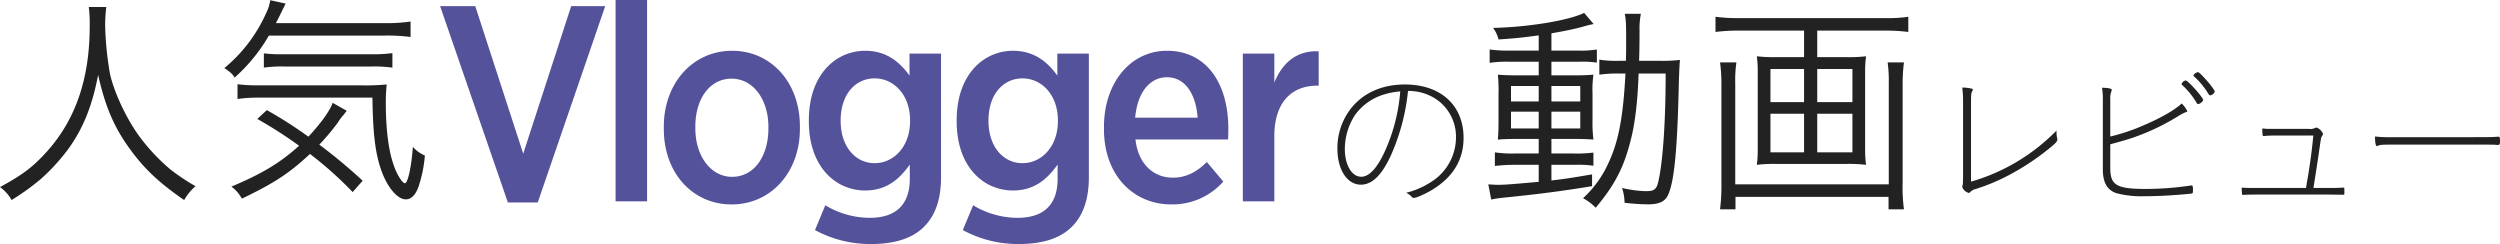 <svg id="stitle-01" xmlns="http://www.w3.org/2000/svg" width="876.844" height="85.6" viewBox="0 0 876.844 85.6">
  <defs>
    <style>
      .cls-1 {
        fill: #222;
      }

      .cls-1, .cls-2 {
        fill-rule: evenodd;
      }

      .cls-2 {
        fill: #54529a;
      }
    </style>
  </defs>
  <path id="レビュー" class="cls-1" d="M1055.97,1973.79c0-2.21.05-3.08,0.34-3.6a1.518,1.518,0,0,0,.29-0.69,0.51,0.51,0,0,0-.52-0.41,14.241,14.241,0,0,0-3.19-.35,39.107,39.107,0,0,1,.29,5.28v24.94c0,2.2-.06,3.48-0.11,3.77a4.93,4.93,0,0,0-.18.87,3.278,3.278,0,0,0,2.26,2.09,0.631,0.631,0,0,0,.53-0.29,3.907,3.907,0,0,1,1.85-1.05,70.394,70.394,0,0,0,11.89-4.98,88.04,88.04,0,0,0,13.57-8.94c2.67-2.14,3.25-2.78,3.25-3.48a1.727,1.727,0,0,0-.06-0.52,8.469,8.469,0,0,1-.23-1.97v-0.64a68.343,68.343,0,0,1-29.98,17.92v-27.95Zm48.84-.76a7.636,7.636,0,0,1,.35-2.9,1.6,1.6,0,0,0,.17-0.58c0-.46-1.1-0.69-3.42-0.75a24.7,24.7,0,0,1,.29,4.76v23.95c0,4.52,1.56,7.25,4.81,8.29a34.941,34.941,0,0,0,9.98,1.05c4.99,0,10.79-.35,16.41-0.93,0.35-.12.41-0.23,0.41-1.22,0-1.33-.12-1.62-0.47-1.62h-0.17a109.731,109.731,0,0,1-15.89,1.22c-10.27,0-12.47-1.34-12.47-7.31v-8.35c5.45-1.51,5.45-1.51,7.77-2.27a78.766,78.766,0,0,0,15.95-7.54,19.541,19.541,0,0,1,2.73-1.45,0.685,0.685,0,0,0,.58-0.34,10.3,10.3,0,0,0-1.98-2.73c-2.2,2.15-7.19,5.04-13.05,7.54a67.484,67.484,0,0,1-12,4.06v-12.88Zm29.17-8.58a0.531,0.531,0,0,0,.29.46,26.93,26.93,0,0,1,4.18,4.82c1.1,1.74,1.1,1.74,1.45,1.74a2.1,2.1,0,0,0,1.56-1.28c0-.46-1.68-2.72-3.3-4.47-1.86-2.02-2.26-2.37-2.73-2.37A2.416,2.416,0,0,0,1133.98,1964.45Zm-4.17,3.07a0.363,0.363,0,0,0,.17.29,27.159,27.159,0,0,1,5.16,6.38,0.632,0.632,0,0,0,.58.35,2.687,2.687,0,0,0,1.68-1.39c0-.93-5.27-6.85-6.14-6.9A1.9,1.9,0,0,0,1129.81,1967.52Zm27.7,36.43c-4.46,0-5.16,0-6.61-.12a20.546,20.546,0,0,0,.12,2.26,0.3,0.3,0,0,0,.29.29h0.11c2.32-.11,2.56-0.11,6.04-0.11h24.12l4.99,0.06c0.35,0,.35-0.06.35-1.05,0-1.33,0-1.45-.35-1.45h-0.11c-2.09.12-2.9,0.12-5.05,0.12h-5.34c1.45-9.17,1.57-10.09,1.98-12.88,0.69-4.81.69-4.81,1.04-5.33a2,2,0,0,0,.35-0.76,4.106,4.106,0,0,0-2.21-2.2,2.122,2.122,0,0,0-.69.17,3.76,3.76,0,0,1-2.09.29h-13.4a21.551,21.551,0,0,1-2.9-.17,10.979,10.979,0,0,0,.12,2.43,0.3,0.3,0,0,0,.29.24h0.11a42.981,42.981,0,0,1,4.47-.18h12.88c-0.41,4.58-1.05,9.4-2.03,15.26-0.29,1.5-.29,1.68-0.53,3.13h-15.95Zm46.3-17.81a48.934,48.934,0,0,1-6.15-.23c0,2.09.23,3.36,0.64,3.36a1.218,1.218,0,0,0,.52-0.17c0.64-.29,1.62-0.35,4.76-0.35h28.13c5.45,0,7.42,0,8.18.06a5.1,5.1,0,0,0,.87.06c0.58,0,.75-0.29.75-1.34,0-1.21-.12-1.56-0.52-1.56h-0.18c-2.03.17-3.42,0.17-8.99,0.17h-28.01Z" transform="translate(-364.656 -1938.03)"/>
  <path id="動画" class="cls-1" d="M904.341,1955.77H894.066a44.45,44.45,0,0,1-6.93-.39v4.7a38.636,38.636,0,0,1,6.85-.4h10.355v4.78h-7.089c-3.186,0-5.177-.08-7.248-0.24a50.253,50.253,0,0,1,.239,6.77v8.84c0,3.82-.08,5.34-0.239,7.17,1.672-.16,3.9-0.24,7.089-0.24h7.248v5.1h-8.364a39.554,39.554,0,0,1-7.009-.4v4.78a62.254,62.254,0,0,1,6.93-.4h8.443v5.97c-9.956.88-11.788,1.04-14.5,1.04-0.8,0-1.912-.08-3.186-0.16l1.035,5.33a37.458,37.458,0,0,1,3.982-.63c12.824-1.28,20.55-2.31,31.382-4.06v-4.15c-6.929,1.2-9.558,1.6-14.257,2.15v-5.49h8.443a35.546,35.546,0,0,1,6.292.32v-4.62a44.1,44.1,0,0,1-7.009.32H908.8v-5.1h7.646c3.266,0,5.416.08,7.089,0.24a48.836,48.836,0,0,1-.319-7.25v-8.76a38.7,38.7,0,0,1,.319-6.77c-1.991.16-3.743,0.24-6.77,0.24H908.8v-4.78h9.8a32.821,32.821,0,0,1,6.133.32v-4.62a34.524,34.524,0,0,1-6.77.39H908.8v-6.05c4.62-.8,8.045-1.51,10.992-2.31a32.117,32.117,0,0,1,3.823-.95l-3.346-3.91c-5.256,2.63-19.673,5.02-31.939,5.26a11.145,11.145,0,0,1,1.912,4.06c5.973-.4,8.2-0.64,14.1-1.43v5.33Zm0,12.43v5.42h-9.718v-5.42h9.718Zm4.46,0h10.115v5.42H908.8v-5.42Zm-4.46,9v5.89h-9.718v-5.89h9.718Zm4.46,0h10.115v5.89H908.8v-5.89Zm30.745-17.84c0.079-2.39.159-4.94,0.159-10.67a25.855,25.855,0,0,1,.478-5.82h-5.655c0.4,2.07.478,3.35,0.478,9.08,0,2.87,0,4.94-.08,7.41h-2.549a38.73,38.73,0,0,1-6.77-.4v5.26a44.642,44.642,0,0,1,7.089-.4h2.071c-0.8,15.13-2.39,23.81-5.974,31.38a37.194,37.194,0,0,1-8.921,12.35,17.13,17.13,0,0,1,4.461,3.34c6.451-7.72,9.637-13.7,11.947-22.46,1.752-6.29,2.708-13.86,3.106-24.61h9.478c0,17.36-1.035,31.86-2.708,38.47-0.637,2.23-1.433,2.79-4.3,2.79a41.4,41.4,0,0,1-8.283-1.12,17.259,17.259,0,0,1,.876,5.18,71.145,71.145,0,0,0,8.124.56c4.222,0,6.292-1.04,7.328-3.75,2.071-4.93,3.106-16.48,3.584-38.87,0.159-4.69.239-6.45,0.4-8.04a50.874,50.874,0,0,1-6.77.32h-7.566Zm62.484-1.28v-9.31h23.89a60.619,60.619,0,0,1,8.05.47v-5.33a48.435,48.435,0,0,1-8.05.47H974.39a57.338,57.338,0,0,1-8.045-.47v5.33a61.422,61.422,0,0,1,8.045-.47h23.019v9.31H987.214a51.788,51.788,0,0,1-6.372-.31,37.743,37.743,0,0,1,.318,5.49v27.16a37.444,37.444,0,0,1-.318,5.42,51.311,51.311,0,0,1,6.61-.32h25.088a51.271,51.271,0,0,1,6.61.32,38,38,0,0,1-.32-5.42v-27.16a39.021,39.021,0,0,1,.32-5.49,51.743,51.743,0,0,1-6.37.31h-10.75Zm-4.621,4.15v11.62H985.62v-11.62h11.789Zm4.621,0h12.34v11.62h-12.34v-11.62Zm-4.621,15.69v13.54H985.62v-13.54h11.789Zm4.621,0h12.34v13.54h-12.34v-13.54Zm24.69-18a46.757,46.757,0,0,1,.4,7.24v35.53H973.275v-35.45a43.291,43.291,0,0,1,.4-7.32h-5.735a55.688,55.688,0,0,1,.478,7.88v34.33a67.387,67.387,0,0,1-.478,9.32h5.417v-4.38h53.685v4.38h5.41a56.191,56.191,0,0,1-.47-9.24V1967.8a58.024,58.024,0,0,1,.47-7.88h-5.73Z" transform="translate(-364.656 -1938.03)"/>
  <path id="の" class="cls-1" d="M858.5,1969.92a17.688,17.688,0,0,1,9.338,2.55,15.877,15.877,0,0,1,7.482,13.8,18.409,18.409,0,0,1-8.062,15.14,28.883,28.883,0,0,1-9.4,4.24,5.951,5.951,0,0,1,1.914,1.39,0.916,0.916,0,0,0,.812.4c0.754,0,3.48-1.16,5.8-2.49,7.714-4.47,11.6-10.67,11.6-18.56,0-11.43-8-18.73-20.59-18.73-8.294,0-15.138,3.19-19.43,9.1a22.737,22.737,0,0,0-4.234,13.4c0,7.37,3.422,12.64,8.236,12.64,3.828,0,7.076-3.07,10.266-9.68A73.69,73.69,0,0,0,858.5,1969.92Zm-2.726.17a62.541,62.541,0,0,1-3.944,17.52c-3.132,8.18-6.438,12.41-9.744,12.41s-5.742-4.12-5.742-9.69a21.942,21.942,0,0,1,3.48-11.83,19.266,19.266,0,0,1,10.556-7.42A25.421,25.421,0,0,1,855.777,1970.09Z" transform="translate(-364.656 -1938.03)"/>
  <path id="人気" class="cls-1" d="M395.8,1940.49a48.947,48.947,0,0,1,.319,6.69c0,18.88-5.177,33.53-15.85,44.92-4.461,4.78-7.886,7.33-15.612,11.55a13.894,13.894,0,0,1,4.063,4.54,83.045,83.045,0,0,0,10.2-7.33,69,69,0,0,0,9.637-10.51c5.257-7.25,8.443-15.14,10.514-26.05,2.31,10.28,5.177,17.37,9.956,24.3,5.416,7.88,10.912,13.22,20.231,19.59a18.29,18.29,0,0,1,3.982-4.86,70.151,70.151,0,0,1-8.841-5.89,68.324,68.324,0,0,1-11.31-12.19c-4.381-6.21-8.522-15.13-9.876-21.42a113.42,113.42,0,0,1-1.673-16.65,51.983,51.983,0,0,1,.4-6.69H395.8Zm103.223,10.03a63.233,63.233,0,0,1,9.638.48v-5.41a60.441,60.441,0,0,1-9.638.55H461.424c0.876-1.67,1.434-2.78,2.071-4.14,0.8-1.59.876-1.75,1.354-2.71l-5.416-1.19a14.792,14.792,0,0,1-1.434,4.54,52.883,52.883,0,0,1-14.655,19.27c1.991,1.28,3.026,2.23,3.584,3.35a59.233,59.233,0,0,0,12.027-14.74h40.063Zm-7.168,50.9a184.974,184.974,0,0,0-15.213-12.66,77,77,0,0,0,6.611-7.89,15.969,15.969,0,0,1,1.991-2.63c0.637-.87.637-0.87,1.035-1.35l-4.938-2.79c-1.035,2.87-4.142,7.17-8.522,11.87a150.274,150.274,0,0,0-14.576-9.32l-3.345,3.1a148.137,148.137,0,0,1,14.655,9.4c-6.611,5.98-12.823,9.72-23.735,14.34a12.434,12.434,0,0,1,3.664,4.22c11.389-5.49,16.567-8.84,23.894-15.69a131.817,131.817,0,0,1,14.974,13.38Zm3.425-29.15c0.159,12.1.956,19.27,2.947,25.01,2.071,6.21,5.735,10.67,8.761,10.67,1.991,0,3.584-1.67,4.62-4.94a46.315,46.315,0,0,0,2.071-10.43,12.041,12.041,0,0,1-4.222-3.03c-0.478,6.93-1.752,12.75-2.787,12.75-0.877,0-2.788-3.03-3.824-6.06-1.911-5.17-2.867-12.9-2.867-22.14a54.6,54.6,0,0,1,.319-6.45,74.622,74.622,0,0,1-8.6.32H455.132a56.247,56.247,0,0,1-7.169-.4v5.18a52.493,52.493,0,0,1,7.886-.48h39.426ZM457.2,1961.75a44.152,44.152,0,0,1,7.088-.39H494.8a47.25,47.25,0,0,1,7.487.39v-5.09a52.131,52.131,0,0,1-7.487.4H463.813a43.986,43.986,0,0,1-6.61-.32v5.01Z" transform="translate(-364.656 -1938.03)"/>
  <path id="Vlogger" class="cls-2" d="M542.791,2009.05h10.465l23.668-68.86H564.992l-16.822,51.74-16.822-51.74H519.025Zm37.767-.4H591.61v-70.61H580.558v70.61Zm40.69,1.08c13.79,0,23.962-11.25,23.962-26.5v-0.88c0-15.36-10.074-26.51-23.766-26.51-13.791,0-23.962,11.35-23.962,26.6v0.88C597.482,1998.68,607.556,2009.73,621.248,2009.73Zm0.2-9.68c-7.531,0-12.91-7.34-12.91-17.02v-0.59c0-9.68,4.988-16.82,12.714-16.82,7.531,0,12.91,7.24,12.91,16.92v0.59C634.158,1992.81,629.17,2000.05,621.444,2000.05Zm48.717,23.57c8.216,0,14.573-1.96,18.681-6.16,3.814-3.82,5.868-9.49,5.868-17.22v-43.42H683.658v7.73c-3.325-4.6-7.922-8.71-15.551-8.71-10.269,0-19.756,8.31-19.756,24.35v0.4c0,15.94,9.389,24.25,19.756,24.25,7.531,0,12.03-4.01,15.649-9.1v4.99c0,9.2-4.988,13.7-14.084,13.7a30.267,30.267,0,0,1-15.55-4.41l-3.619,8.71A40.657,40.657,0,0,0,670.161,2023.62Zm1.272-28.36c-6.651,0-11.932-5.68-11.932-14.87v-0.1c0-9.19,5.183-14.77,11.932-14.77,6.65,0,12.421,5.68,12.421,14.77v0.2C683.854,1989.49,678.083,1995.26,671.433,1995.26Zm50.575,28.36c8.216,0,14.573-1.96,18.681-6.16,3.814-3.82,5.868-9.49,5.868-17.22v-43.42H735.505v7.73c-3.325-4.6-7.922-8.71-15.551-8.71-10.269,0-19.756,8.31-19.756,24.35v0.4c0,15.94,9.389,24.25,19.756,24.25,7.531,0,12.03-4.01,15.649-9.1v4.99c0,9.2-4.988,13.7-14.084,13.7a30.273,30.273,0,0,1-15.551-4.41l-3.618,8.71A40.657,40.657,0,0,0,722.008,2023.62Zm1.272-28.36c-6.651,0-11.932-5.68-11.932-14.87v-0.1c0-9.19,5.183-14.77,11.932-14.77,6.65,0,12.421,5.68,12.421,14.77v0.2C735.7,1989.49,729.93,1995.26,723.28,1995.26Zm52.238,14.47a23.826,23.826,0,0,0,18.191-8.02l-5.77-6.85c-3.423,3.33-7.042,5.48-11.932,5.48-6.749,0-12.128-4.69-13.106-13.4h32.471c0.1-1.56.1-3.13,0.1-3.81,0-15.55-7.433-27.29-21.517-27.29-12.714,0-22.1,11.15-22.1,26.7v0.78C751.849,1999.56,762.217,2009.73,775.518,2009.73ZM762.8,1979.31c0.783-8.8,5.086-14.18,11.15-14.18,6.455,0,10.172,5.97,10.758,14.18H762.8Zm37.762,29.34h11.052v-22.88c0-11.84,6.064-17.7,15.062-17.7h0.489v-12.03c-7.824-.39-12.812,4.2-15.551,10.95v-10.17H800.565v51.83Z" transform="translate(-364.656 -1938.03)"/>
</svg>
